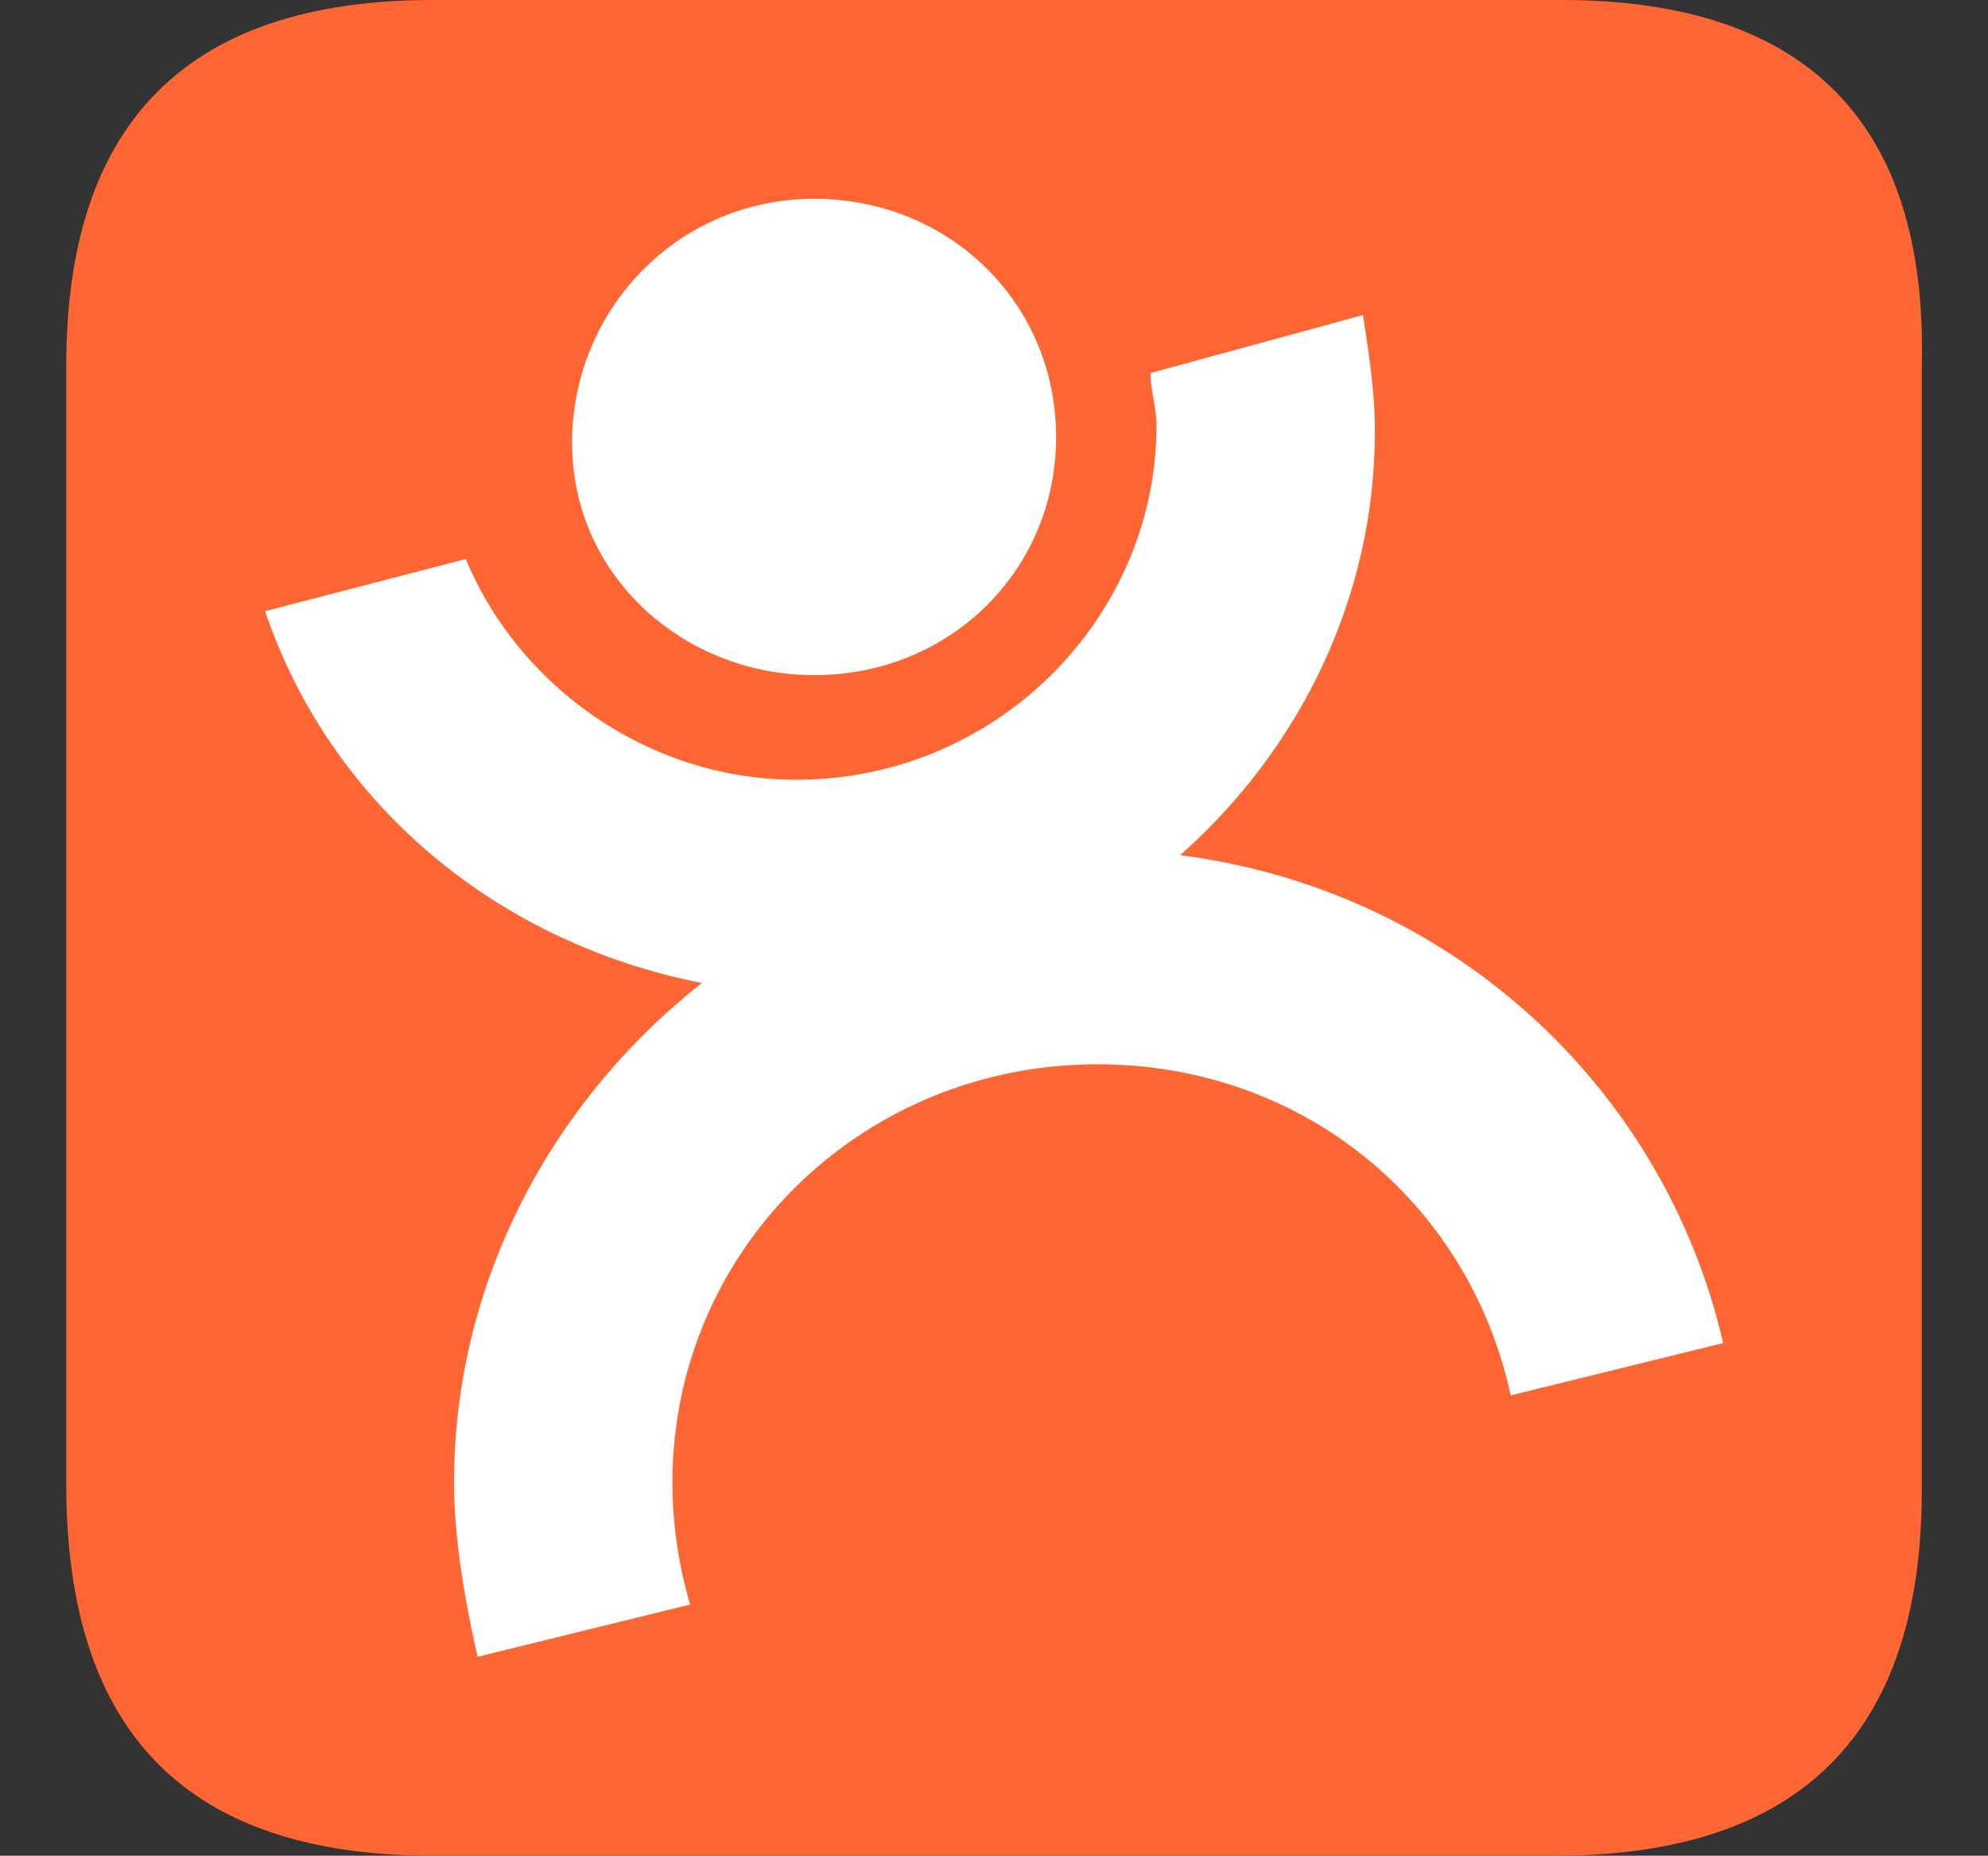<?xml version="1.0" standalone="no"?><!DOCTYPE svg PUBLIC "-//W3C//DTD SVG 1.1//EN" "http://www.w3.org/Graphics/SVG/1.1/DTD/svg11.dtd"><svg t="1750824362065" class="icon" viewBox="0 0 1097 1024" version="1.1" xmlns="http://www.w3.org/2000/svg" p-id="5153" xmlns:xlink="http://www.w3.org/1999/xlink" width="214.258" height="200"><rect x="0" y="0" width="1097" height="1024" fill="#333333" stroke="none"/><path d="M861.477 0H238.775C103.973 0 36.571 67.182 36.571 201.618V819.2C36.571 956.818 103.973 1024 238.811 1024h619.447c134.802 0 202.203-67.182 202.203-201.582V201.582C1063.68 67.218 996.279 0 861.477 0z" fill="#FF6633" p-id="5154"></path><path d="M449.207 372.553c74.935 0 133.559-57.673 133.559-131.401S524.142 109.714 449.207 109.714c-74.898 0-133.522 60.891-133.522 134.619s61.879 128.219 133.522 128.219z m201.984 99.365c65.134-57.673 107.483-141.019 107.483-233.984 0-22.455-3.291-41.691-6.51-64.11l-117.285 32.037c0 9.618 3.291 19.237 3.291 28.891 0 105.765-87.954 195.511-198.729 195.511-81.445 0-153.088-51.273-182.418-121.783L146.286 337.262c35.84 105.801 127.049 182.711 241.042 205.166-81.445 64.11-136.777 163.474-136.777 275.675 0 32.037 6.473 67.291 12.983 96.146l117.285-28.855a240.384 240.384 0 0 1-9.765-67.291c0-128.219 104.229-230.802 234.533-230.802 113.993 0 205.202 76.91 228.023 182.711l117.248-28.891c-32.549-141.019-149.833-250.002-299.666-269.239z" fill="#FFFFFF" p-id="5155"></path></svg>